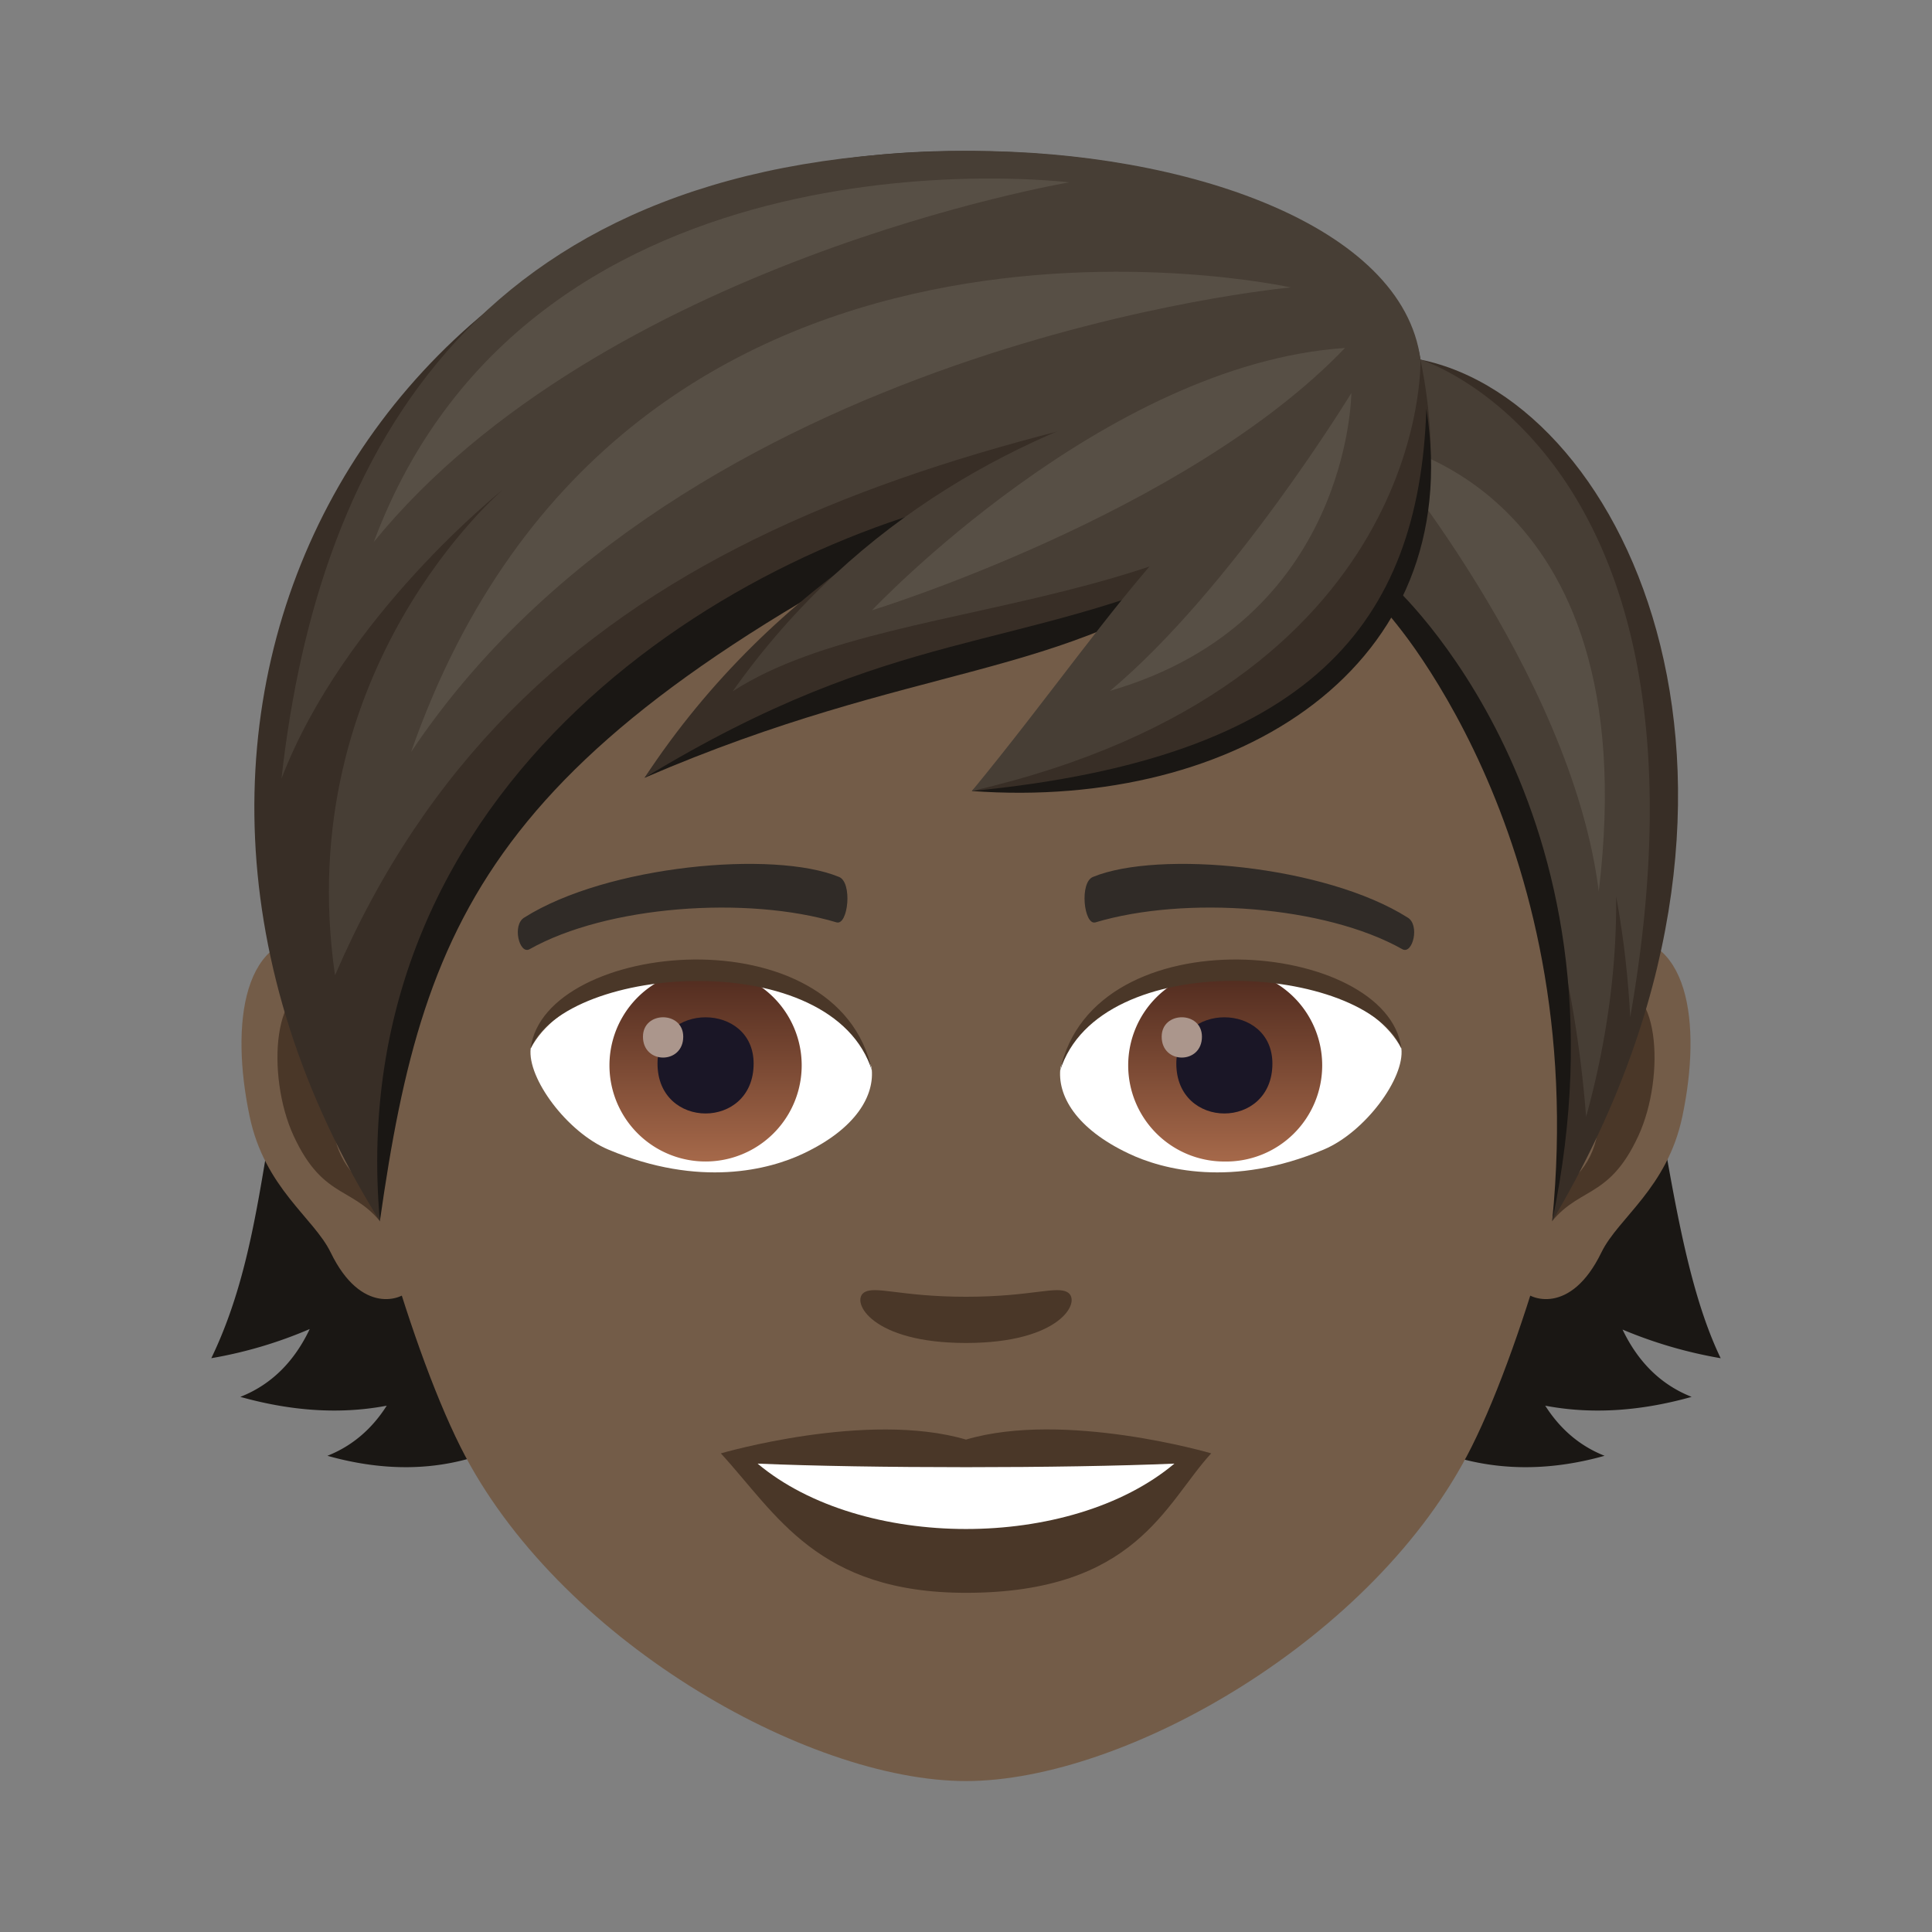 <svg xmlns="http://www.w3.org/2000/svg" xml:space="preserve" style="enable-background:new 0 0 64 64" viewBox="0 0 64 64"><rect x="0" y="0" width="64" height="64" fill="#808080" stroke="none"/><path d="M53.75 44.044a14.85 14.85 0 0 0 3.25.949c-3.273-6.796-.962-21.691-13.409-27.08-9.664.255-5.852 34.645 9.563 30.312-.86-.34-1.497-.923-1.966-1.66 1.406.268 3.012.224 4.85-.292-1.074-.423-1.806-1.218-2.289-2.23zM18.289 17.912C7.154 30.291 10.273 38.197 7 44.992a14.415 14.415 0 0 0 3.26-.966c-.484 1.02-1.219 1.822-2.299 2.247 1.839.515 3.445.56 4.85.292-.468.737-1.107 1.32-1.965 1.66 15.415 4.332 17.073-30.057 7.443-30.313z" style="fill:#1a1714"/><path d="M10.668 31.057c2.656.324 4.572 9.297 2.904 11.664-.234.332-1.603.86-2.617-1.23-.562-1.157-2.184-2.124-2.686-4.51-.644-3.06-.242-6.247 2.399-5.924z" style="fill:#735c48"/><path d="M10.74 32.777c.694.22 1.45 1.285 1.86 3.055-2.422-.525-1.817 3.545.287 3.621-.018.41-.045.832-.096 1.274-1.014-1.485-2.043-.89-3.064-3.1-.92-1.992-.702-5.393 1.013-4.85z" style="fill:#4a3728"/><path d="M53.33 31.057c-2.654.324-4.572 9.297-2.9 11.664.232.332 1.601.86 2.617-1.23.562-1.157 2.182-2.124 2.684-4.51.644-3.06.242-6.248-2.4-5.924z" style="fill:#735c48"/><path d="M51.402 35.826c.41-1.765 1.164-2.83 1.856-3.049 1.717-.545 1.935 2.858 1.015 4.85-1.02 2.21-2.05 1.615-3.064 3.1-.05-.444-.078-.866-.096-1.276 2.082-.1 2.68-4.119.29-3.625z" style="fill:#4a3728"/><path d="M32.002 8C17.49 8 10.498 18.979 11.375 34.244c.176 3.07 2.078 10.088 3.877 13.682C18.428 54.27 26.717 59 32 59c5.28 0 13.578-4.73 16.75-11.074 1.8-3.594 3.703-10.611 3.877-13.682C53.506 18.98 46.514 8 32.002 8z" style="fill:#735c48"/><path d="M35.383 42.822c-.358-.25-1.2.135-3.383.135s-3.025-.385-3.385-.135c-.427.303.256 1.666 3.385 1.666s3.815-1.363 3.383-1.666zM32 47.688c-3.272-.963-8.121.457-8.121.457 1.846 2.011 3.2 4.619 8.121 4.619 5.637 0 6.598-2.963 8.123-4.62 0 0-4.853-1.423-8.123-.456z" style="fill:#4a3728"/><path d="M25.096 48.484c3.431 2.88 10.357 2.897 13.808 0-3.656.157-10.125.159-13.808 0zm3.775-13.13c.12.931-.512 2.035-2.262 2.86-1.111.528-3.424 1.147-6.46-.134-1.362-.574-2.688-2.363-2.569-3.351 1.647-3.104 9.75-3.559 11.291.625z" style="fill:#fff"/><linearGradient id="a" x1="-424.865" x2="-424.865" y1="476.409" y2="477.378" gradientTransform="matrix(6.57 0 0 -6.57 2814.782 3168.527)" gradientUnits="userSpaceOnUse"><stop offset="0" style="stop-color:#a6694a"/><stop offset="1" style="stop-color:#4f2a1e"/></linearGradient><path d="M23.373 32.108a3.184 3.184 0 1 1 0 6.368 3.184 3.184 0 0 1 0-6.368z" style="fill:url(#a)"/><path d="M21.781 35.233c0 2.203 3.184 2.203 3.184 0 0-2.045-3.184-2.045-3.184 0z" style="fill:#1a1626"/><path d="M21.299 34.342c0 .922 1.334.922 1.334 0 0-.858-1.334-.858-1.334 0z" style="fill:#ab968c"/><path d="M28.887 35.477c-1.293-4.157-10.108-3.543-11.307-.748.443-3.577 10.205-4.522 11.307.748z" style="fill:#4a3728"/><path d="M35.13 35.354c-.12.931.513 2.035 2.263 2.86 1.109.528 3.421 1.147 6.46-.134 1.362-.574 2.688-2.363 2.569-3.351-1.645-3.104-9.752-3.559-11.291.625z" style="fill:#fff"/><linearGradient id="b" x1="-424.949" x2="-424.949" y1="476.409" y2="477.378" gradientTransform="matrix(6.57 0 0 -6.57 2832.512 3168.527)" gradientUnits="userSpaceOnUse"><stop offset="0" style="stop-color:#a6694a"/><stop offset="1" style="stop-color:#4f2a1e"/></linearGradient><path d="M40.557 32.108a3.185 3.185 0 1 1 .002 6.369 3.185 3.185 0 0 1-.002-6.37z" style="fill:url(#b)"/><path d="M38.967 35.233c0 2.203 3.183 2.203 3.183 0 0-2.045-3.183-2.045-3.183 0z" style="fill:#1a1626"/><path d="M38.482 34.342c0 .922 1.334.922 1.334 0 0-.858-1.334-.858-1.334 0z" style="fill:#ab968c"/><path d="M35.115 35.477c1.291-4.155 10.1-3.559 11.307-.748-.447-3.577-10.205-4.522-11.307.748z" style="fill:#4a3728"/><path d="M46.627 30.393c-2.738-1.729-8.254-2.233-10.414-1.346-.463.168-.31 1.615.074 1.508 2.977-.89 7.604-.555 10.166.888.344.19.592-.808.174-1.05zm-29.256 0c2.74-1.729 8.254-2.233 10.416-1.346.461.168.31 1.615-.074 1.508-2.983-.889-7.602-.555-10.17.888-.34.19-.588-.808-.172-1.05z" style="fill:#302b27"/><path d="M47.055 11.912C46.639 9.145 42.098 5 31.816 5 12.62 5 2.06 23.574 12.584 40.455c-.426-11.201 7.045-19.115 17.043-22.588-2.943 1.85-5.762 4.318-8.275 7.898 4.824-2.67 10.597-3.947 15.49-5.187-1.227 1.805-2.631 3.698-4.647 5.626 4.793-.623 10.69-2.524 13.645-6.042 4.94 5.883 6.766 12.518 5.578 20.29 8.43-14.21 2.582-27.12-4.363-28.54z" style="fill:#382e26"/><path d="M33.544 16.214c-9.273 1.698-22.242 9.72-20.96 24.241 1.479-10.413 3.82-15.904 20.96-24.241z" style="fill:#1a1714"/><path d="M32.195 5c7.076 0 14.284 2.464 14.86 6.912-16.93 2.697-29.902 6.365-35.957 20.396-1.473-10.153 5.569-16.094 5.569-16.094s-5.276 4.176-7.343 9.581C10.547 14.837 15.938 5 32.195 5z" style="fill:#473e35"/><path d="M12.382 17.953C17.666 3.819 35.418 6.041 35.418 6.041s-15.453 2.61-23.036 11.912z" style="fill:#574f45"/><path d="M13.617 24.912c7.092-20.294 29.14-15.39 29.14-15.39s-20.079 1.815-29.14 15.39zm14.976-2.757c5.76-3.575 14.32-9.707 14.32-9.707s-5.742 8.169-14.32 9.707z" style="fill:#574f45"/><path d="M47.055 11.912s10.226 3.131 6.948 21.783a31.127 31.127 0 0 0-.466-4c.02 2.215-.263 4.646-.995 7.302-.959-12.332-7.116-18.352-7.116-18.352l1.629-6.733z" style="fill:#473e35"/><path d="M46.127 19.38s8.186 7.334 5.291 21.071c1.283-12.893-5.578-20.289-5.578-20.289l.287-.781z" style="fill:#1a1714"/><path d="M52.961 29.527c-.91-7.289-7.4-14.918-7.4-14.918s9.055 1.23 7.4 14.918z" style="fill:#574f45"/><path d="M47.055 11.912c2.532 12.41-9.716 14.292-14.86 14.292 5.701-5.222 6.993-12.24 14.86-14.292z" style="fill:#382e26"/><path d="M47.25 13.549c-.243 7.108-3.828 11.564-15.055 12.655 8.781.64 16.405-4.118 15.056-12.655z" style="fill:#1a1714"/><path d="M47.055 11.912c-4.93 10.816-13.909 7.805-25.703 13.853 8.617-13.14 25.703-13.853 25.703-13.853z" style="fill:#382e26"/><path d="M40.542 18.59c-6.987 3.098-10.828 2.095-19.19 7.175 9.018-3.892 13.865-3.197 19.19-7.176z" style="fill:#1a1714"/><path d="M47.055 11.912C42.15 20.9 29.917 19.235 24.27 22.902c8.354-11.813 22.784-10.99 22.784-10.99z" style="fill:#473e35"/><path d="M44.555 11.527c-5.26 5.489-15.67 8.69-15.67 8.69s7.681-8.154 15.67-8.69z" style="fill:#574f45"/><path d="M47.055 11.912s.34 10.78-14.86 14.292c5.178-6.299 7.43-10.906 14.86-14.292z" style="fill:#473e35"/><path d="M36.772 22.885c4.043-3.385 7.993-9.864 7.993-9.864s-.038 7.555-7.993 9.864z" style="fill:#574f45"/></svg>